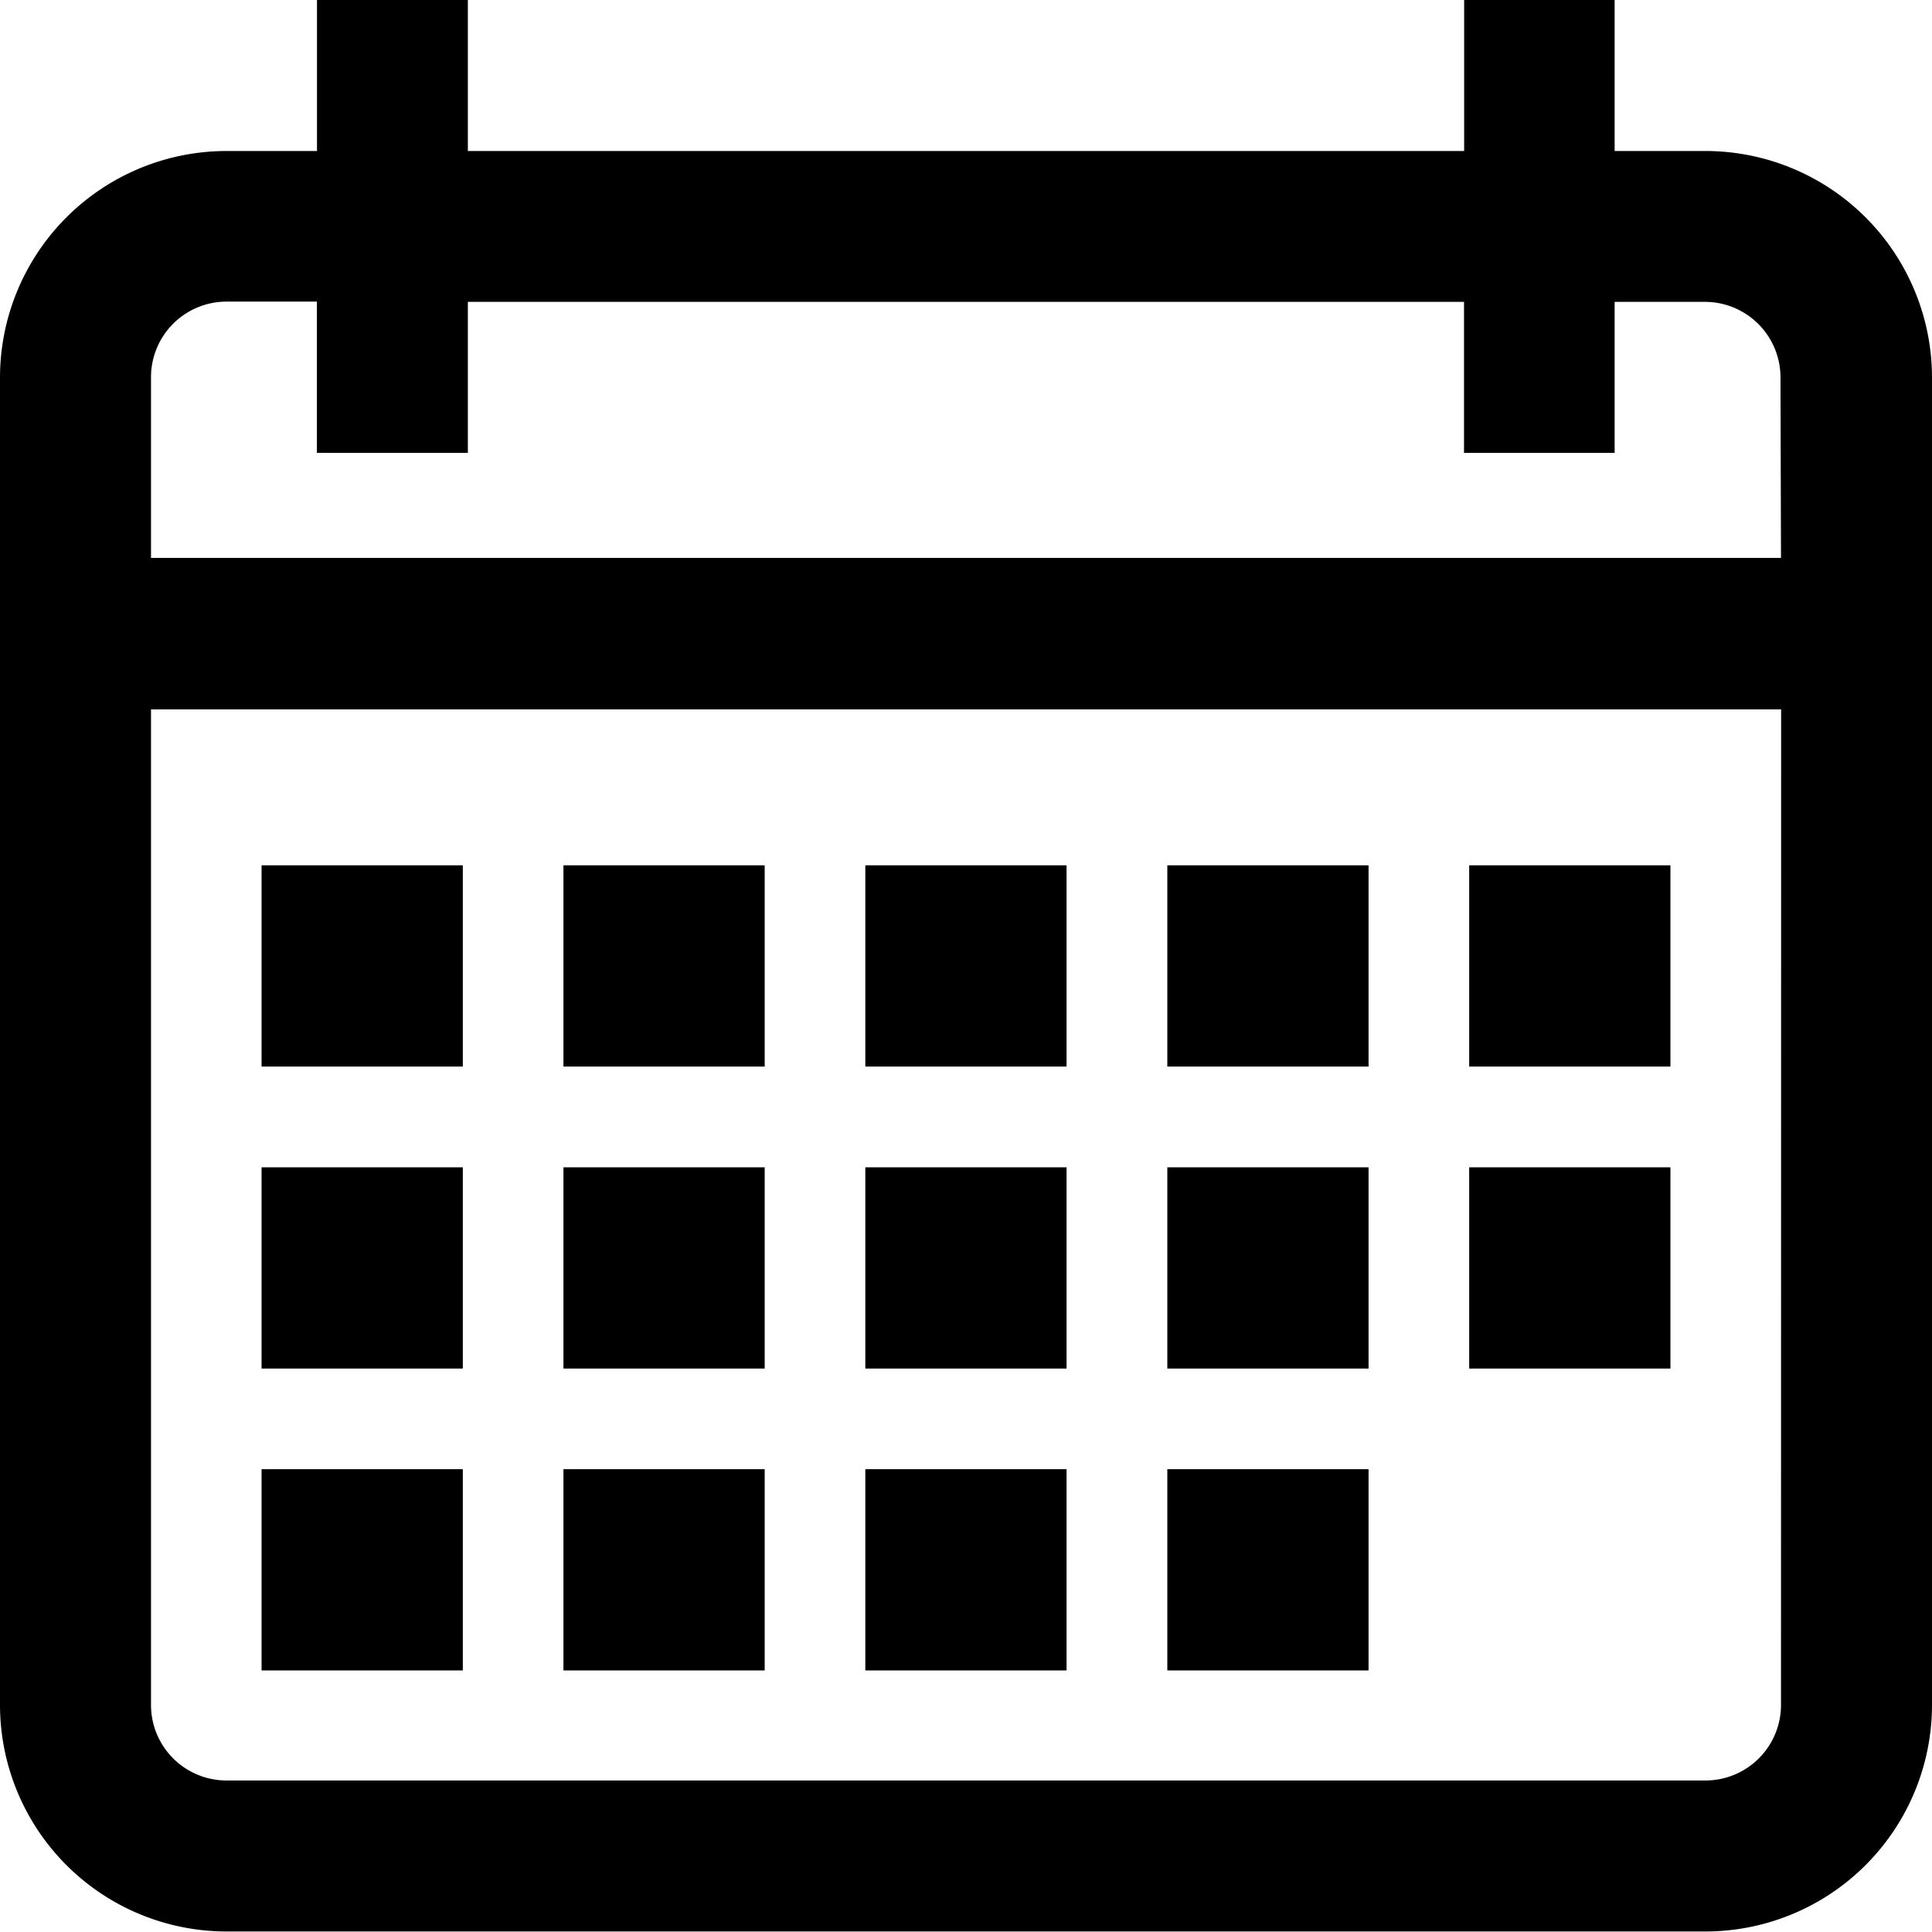 <svg id="calendar" xmlns="http://www.w3.org/2000/svg" width="14.957" height="14.957" viewBox="0 0 14.957 14.957">
  <g id="Gruppe_3043" data-name="Gruppe 3043">
    <g id="Gruppe_3042" data-name="Gruppe 3042">
      <path id="Pfad_683" data-name="Pfad 683" d="M13.2,1.169h-.7V0H11.335V1.169H3.622V0H2.454V1.169h-.7A1.755,1.755,0,0,0,0,2.921V13.2a1.755,1.755,0,0,0,1.753,1.753H13.2A1.755,1.755,0,0,0,14.957,13.2V2.921A1.755,1.755,0,0,0,13.2,1.169ZM13.788,13.2a.585.585,0,0,1-.584.584H1.753a.585.585,0,0,1-.584-.584V5.492h12.62Zm0-8.881H1.169v-1.4a.585.585,0,0,1,.584-.584h.7V3.506H3.622V2.337h7.712V3.506H12.5V2.337h.7a.585.585,0,0,1,.584.584Z"/>
    </g>
  </g>
  <g id="Gruppe_3045" data-name="Gruppe 3045" transform="translate(2.025 6.699)">
    <g id="Gruppe_3044" data-name="Gruppe 3044" transform="translate(0 0)">
      <rect id="Rechteck_1717" data-name="Rechteck 1717" width="1.558" height="1.558"/>
    </g>
  </g>
  <g id="Gruppe_3047" data-name="Gruppe 3047" transform="translate(4.362 6.699)">
    <g id="Gruppe_3046" data-name="Gruppe 3046" transform="translate(0 0)">
      <rect id="Rechteck_1718" data-name="Rechteck 1718" width="1.558" height="1.558"/>
    </g>
  </g>
  <g id="Gruppe_3049" data-name="Gruppe 3049" transform="translate(6.699 6.699)">
    <g id="Gruppe_3048" data-name="Gruppe 3048" transform="translate(0 0)">
      <rect id="Rechteck_1719" data-name="Rechteck 1719" width="1.558" height="1.558"/>
    </g>
  </g>
  <g id="Gruppe_3051" data-name="Gruppe 3051" transform="translate(9.037 6.699)">
    <g id="Gruppe_3050" data-name="Gruppe 3050" transform="translate(0 0)">
      <rect id="Rechteck_1720" data-name="Rechteck 1720" width="1.558" height="1.558"/>
    </g>
  </g>
  <g id="Gruppe_3053" data-name="Gruppe 3053" transform="translate(11.374 6.699)">
    <g id="Gruppe_3052" data-name="Gruppe 3052" transform="translate(0 0)">
      <rect id="Rechteck_1721" data-name="Rechteck 1721" width="1.558" height="1.558"/>
    </g>
  </g>
  <g id="Gruppe_3055" data-name="Gruppe 3055" transform="translate(2.025 9.037)">
    <g id="Gruppe_3054" data-name="Gruppe 3054" transform="translate(0 0)">
      <rect id="Rechteck_1722" data-name="Rechteck 1722" width="1.558" height="1.558"/>
    </g>
  </g>
  <g id="Gruppe_3057" data-name="Gruppe 3057" transform="translate(4.362 9.037)">
    <g id="Gruppe_3056" data-name="Gruppe 3056" transform="translate(0 0)">
      <rect id="Rechteck_1723" data-name="Rechteck 1723" width="1.558" height="1.558"/>
    </g>
  </g>
  <g id="Gruppe_3059" data-name="Gruppe 3059" transform="translate(6.699 9.037)">
    <g id="Gruppe_3058" data-name="Gruppe 3058" transform="translate(0 0)">
      <rect id="Rechteck_1724" data-name="Rechteck 1724" width="1.558" height="1.558"/>
    </g>
  </g>
  <g id="Gruppe_3061" data-name="Gruppe 3061" transform="translate(9.037 9.037)">
    <g id="Gruppe_3060" data-name="Gruppe 3060" transform="translate(0 0)">
      <rect id="Rechteck_1725" data-name="Rechteck 1725" width="1.558" height="1.558"/>
    </g>
  </g>
  <g id="Gruppe_3063" data-name="Gruppe 3063" transform="translate(2.025 11.374)">
    <g id="Gruppe_3062" data-name="Gruppe 3062" transform="translate(0 0)">
      <rect id="Rechteck_1726" data-name="Rechteck 1726" width="1.558" height="1.558"/>
    </g>
  </g>
  <g id="Gruppe_3065" data-name="Gruppe 3065" transform="translate(4.362 11.374)">
    <g id="Gruppe_3064" data-name="Gruppe 3064" transform="translate(0 0)">
      <rect id="Rechteck_1727" data-name="Rechteck 1727" width="1.558" height="1.558"/>
    </g>
  </g>
  <g id="Gruppe_3067" data-name="Gruppe 3067" transform="translate(6.699 11.374)">
    <g id="Gruppe_3066" data-name="Gruppe 3066" transform="translate(0 0)">
      <rect id="Rechteck_1728" data-name="Rechteck 1728" width="1.558" height="1.558"/>
    </g>
  </g>
  <g id="Gruppe_3069" data-name="Gruppe 3069" transform="translate(9.037 11.374)">
    <g id="Gruppe_3068" data-name="Gruppe 3068" transform="translate(0 0)">
      <rect id="Rechteck_1729" data-name="Rechteck 1729" width="1.558" height="1.558"/>
    </g>
  </g>
  <g id="Gruppe_3071" data-name="Gruppe 3071" transform="translate(11.374 9.037)">
    <g id="Gruppe_3070" data-name="Gruppe 3070" transform="translate(0 0)">
      <rect id="Rechteck_1730" data-name="Rechteck 1730" width="1.558" height="1.558"/>
    </g>
  </g>
</svg>
